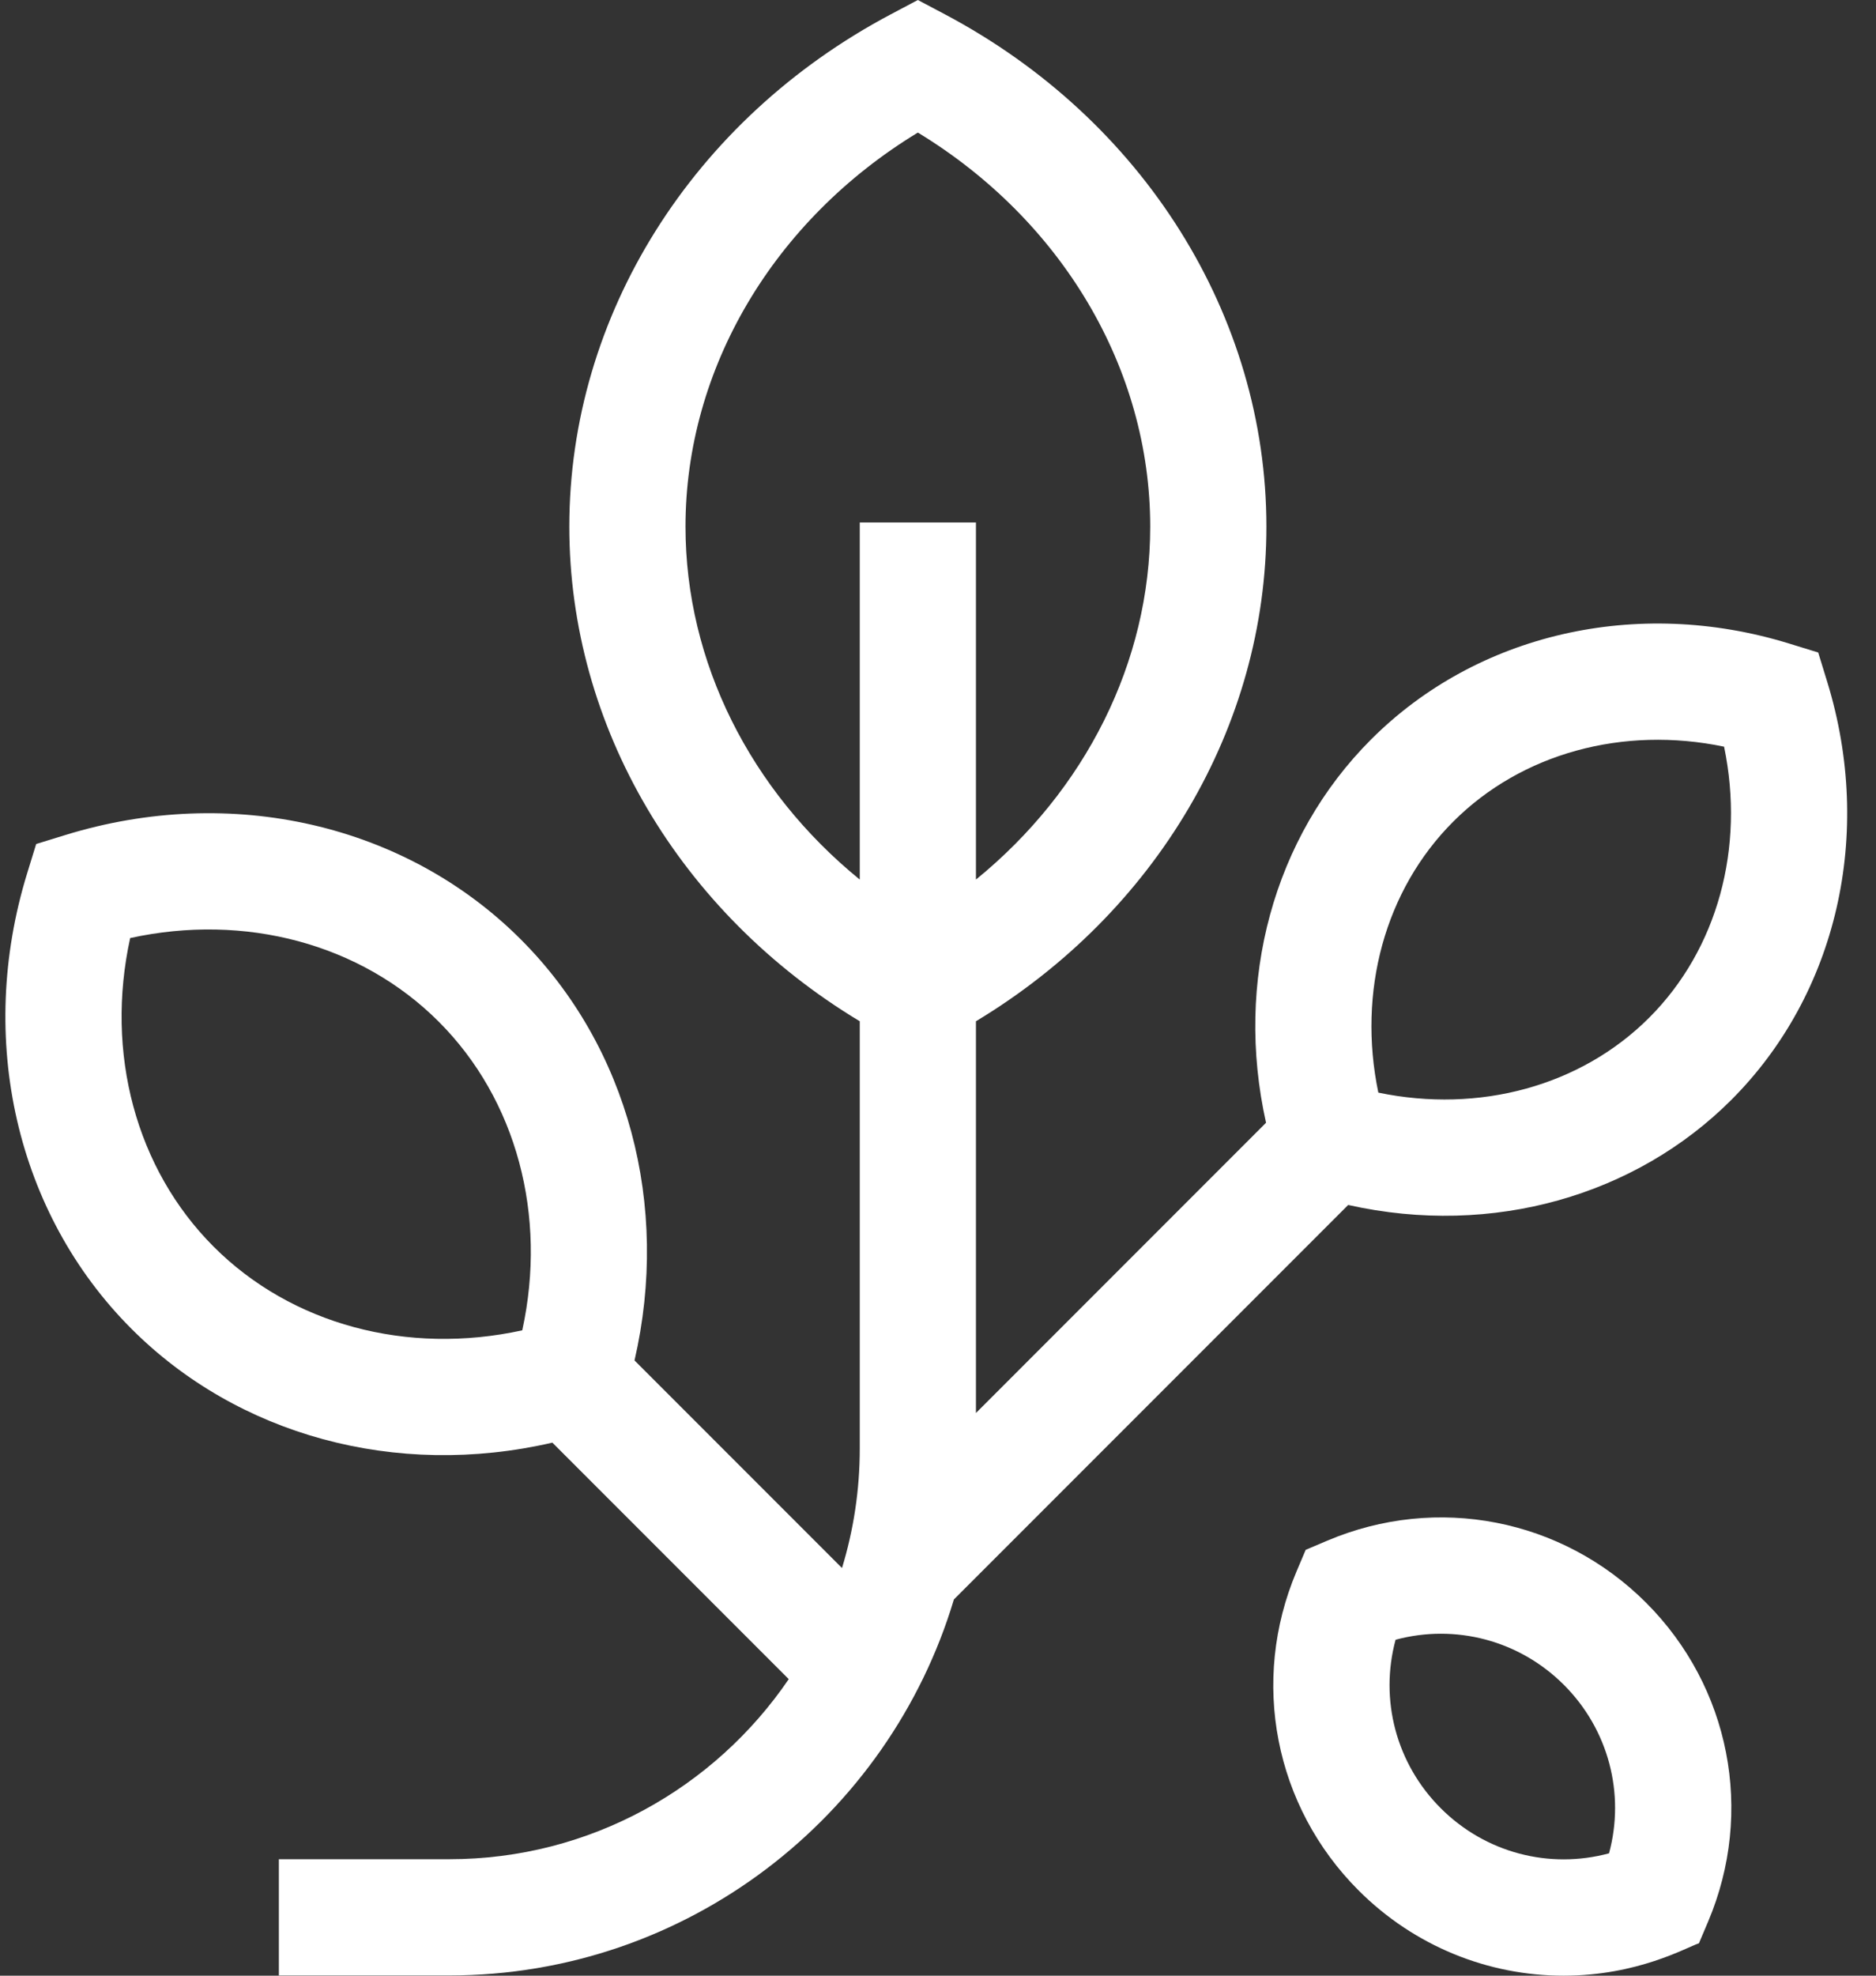 <svg width="57" height="60" viewBox="0 0 57 60" fill="none" xmlns="http://www.w3.org/2000/svg">
<rect x="0" y="0" width="57" height="60" fill="#333333" stroke="none"/>
<g id="Vector">
<path d="M55.519 20.71L55.244 19.816L54.351 19.541C49.738 18.123 44.875 19.24 41.659 22.456C38.686 25.429 37.508 29.809 38.467 34.097L29.653 42.912V31.015C35.122 27.722 38.478 22.058 38.478 15.993C38.478 9.587 34.736 3.627 28.714 0.437L27.888 0L27.062 0.437C21.039 3.627 17.298 9.587 17.298 15.993C17.298 22.058 20.653 27.722 26.123 31.015V43.99C26.123 45.253 25.934 46.471 25.583 47.62L19.279 41.316C20.364 36.609 19.087 31.791 15.825 28.53C12.322 25.026 7.021 23.81 1.992 25.357L1.099 25.632L0.824 26.525C-0.723 31.554 0.493 36.855 3.997 40.358C7.221 43.583 12.021 44.911 16.783 43.812L23.965 50.994C21.718 54.293 17.933 56.463 13.65 56.463H8.473V59.993H13.65C20.881 59.993 27.007 55.171 28.983 48.574L40.963 36.594C45.374 37.581 49.715 36.292 52.605 33.402C55.821 30.186 56.938 25.322 55.519 20.71ZM6.493 37.862C4.126 35.495 3.191 31.972 3.955 28.488C7.44 27.724 10.962 28.659 13.329 31.026C15.697 33.393 16.631 36.916 15.868 40.401C12.38 41.165 8.857 40.227 6.493 37.862ZM20.828 15.993C20.828 11.193 23.509 6.686 27.888 4.026C32.266 6.686 34.948 11.193 34.948 15.993C34.948 20.108 32.975 24.007 29.653 26.712V15.868H26.123V26.712C22.801 24.007 20.828 20.108 20.828 15.993ZM50.109 30.906C48.03 32.985 44.944 33.819 41.879 33.182C41.241 30.116 42.076 27.031 44.155 24.952C46.233 22.873 49.319 22.038 52.384 22.676C53.022 25.742 52.188 28.827 50.109 30.906Z" fill="white"/>
<path d="M40.33 46.788L39.672 47.067L39.393 47.725C37.983 51.053 38.723 54.855 41.278 57.41C42.972 59.104 45.215 60 47.505 60C49.761 60 51.231 59.145 51.62 59.016L51.899 58.358C53.309 55.029 52.569 51.228 50.014 48.673C47.459 46.118 43.658 45.379 40.33 46.788ZM48.889 56.284C47.075 56.774 45.131 56.271 43.774 54.913C42.417 53.556 41.913 51.612 42.403 49.798C44.217 49.309 46.161 49.812 47.518 51.169C48.875 52.526 49.379 54.47 48.889 56.284Z" fill="white"/>
</g>
</svg>
